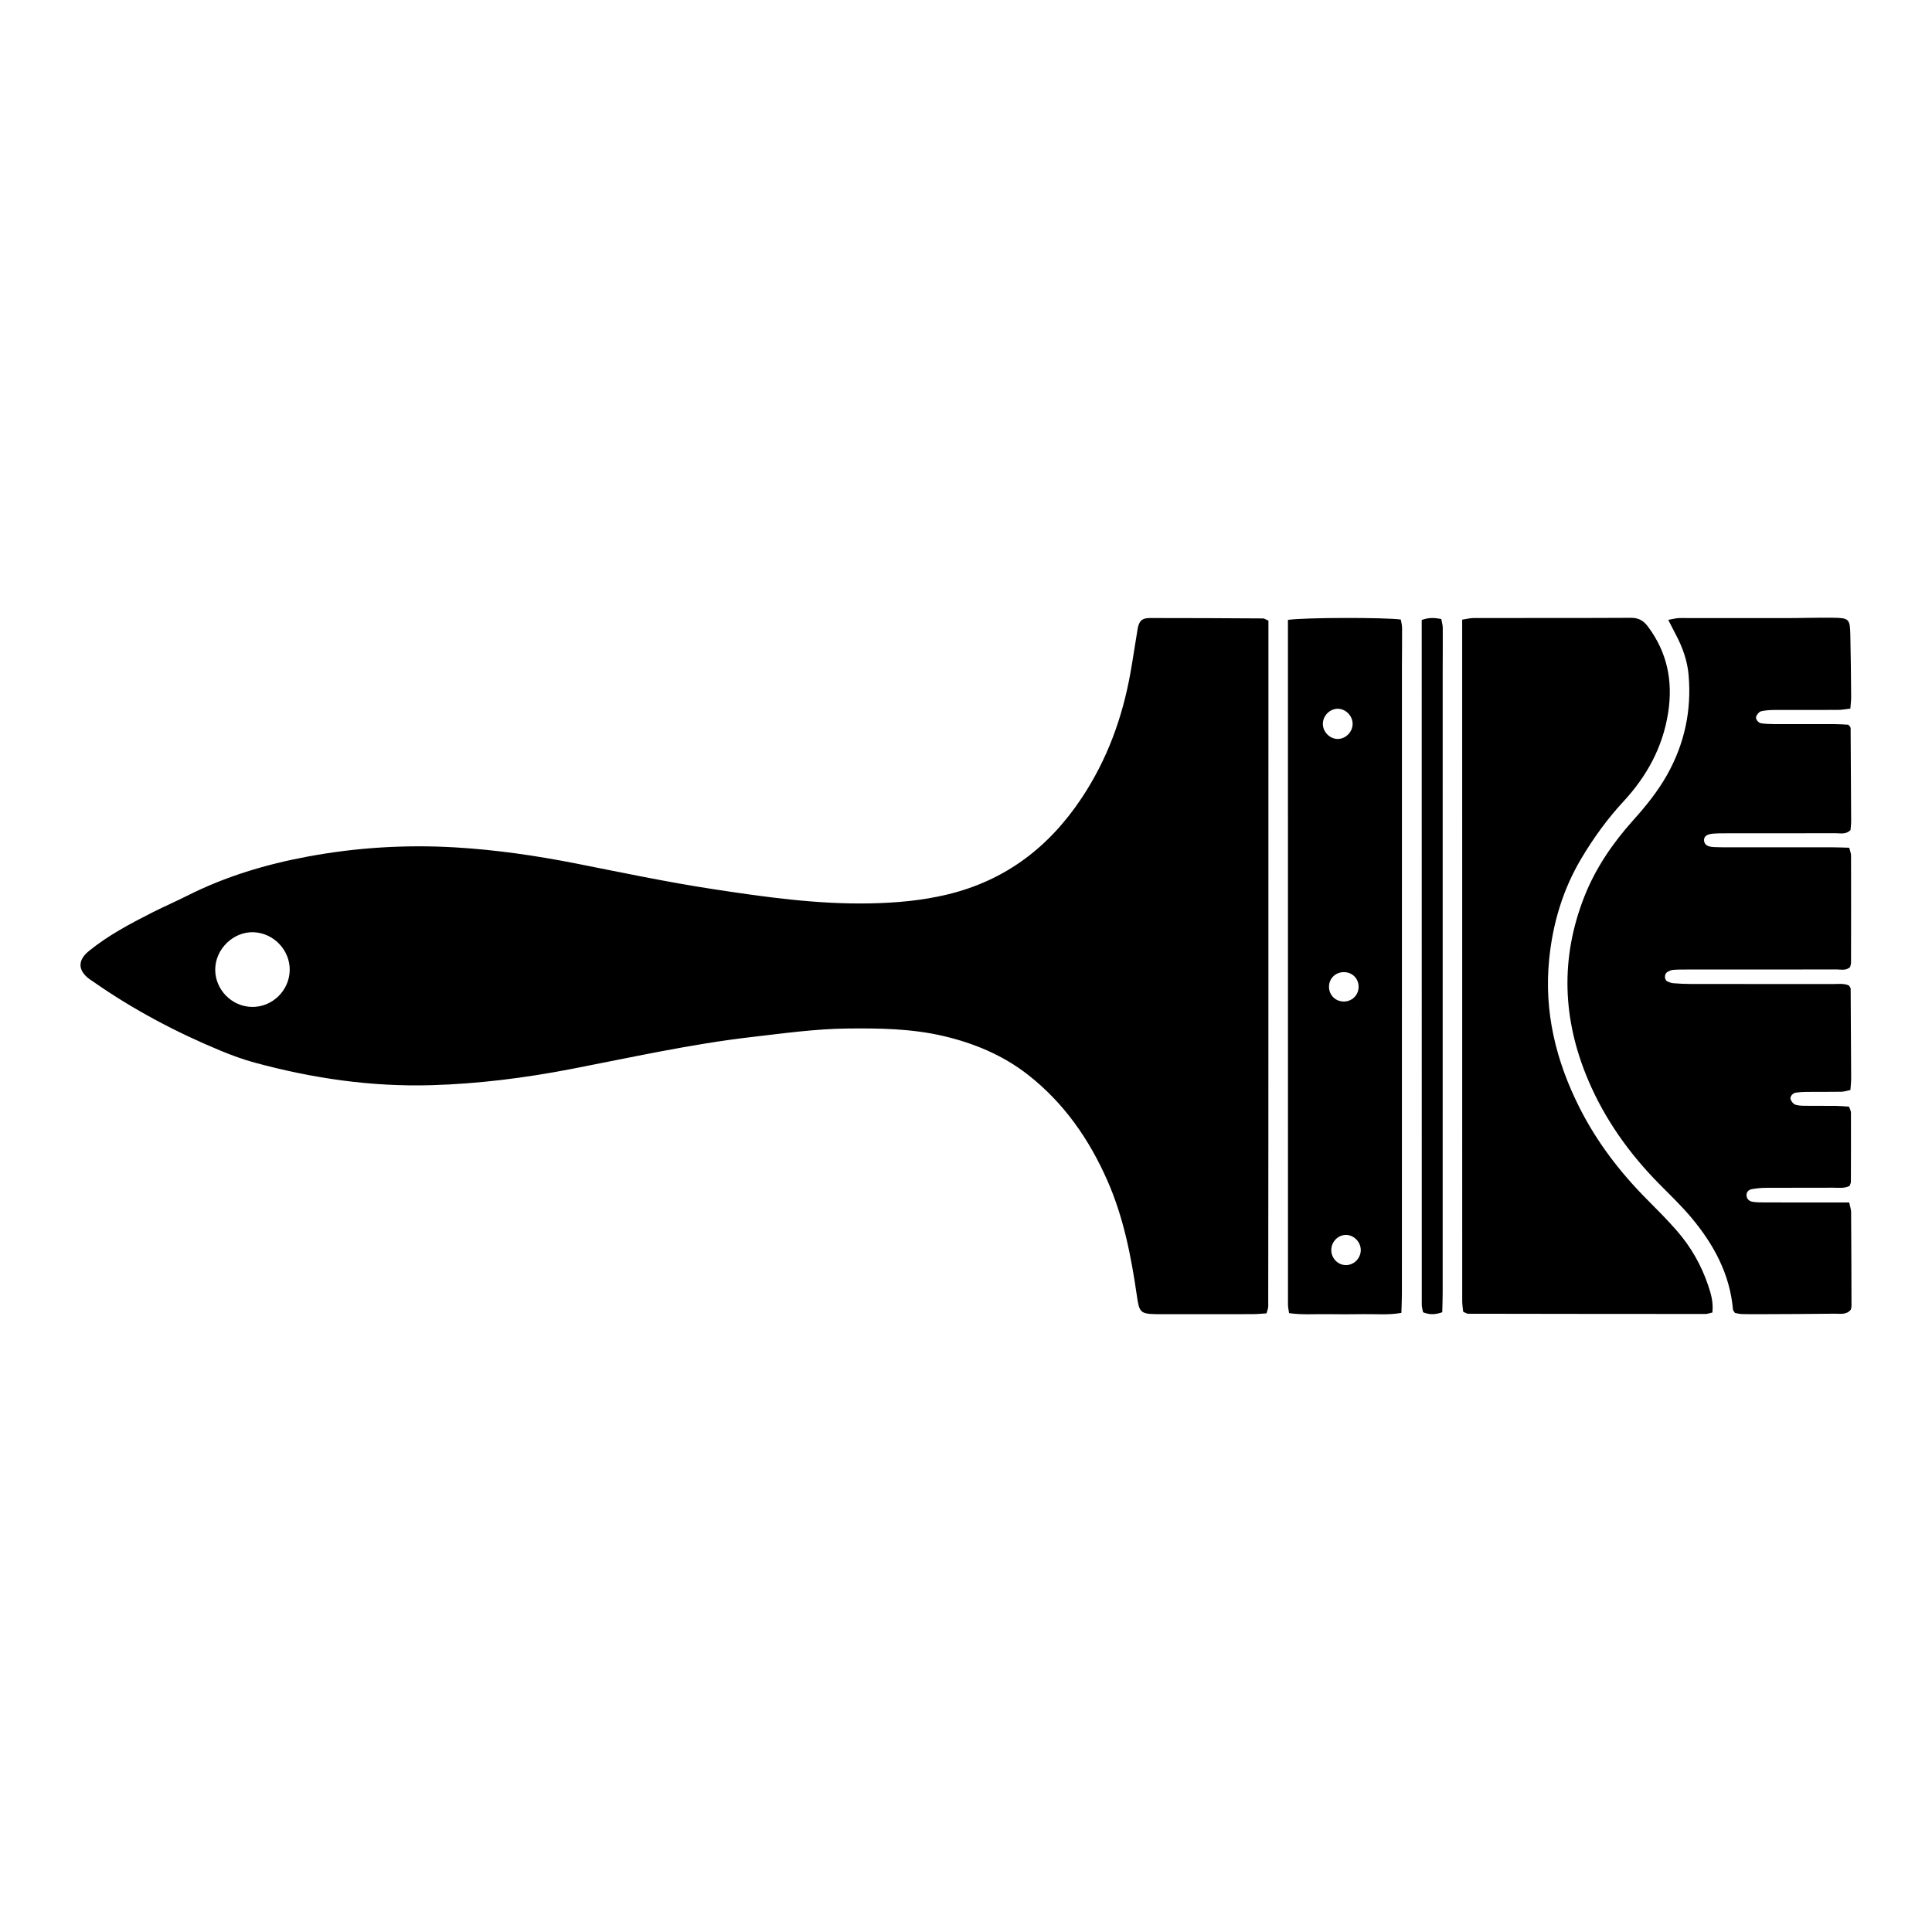 <?xml version="1.0" encoding="utf-8"?>
<!-- Designed by Vexels.com - 2020 All Rights Reserved - https://vexels.com/terms-and-conditions/  -->
<svg version="1.1" id="Capa_1" xmlns="http://www.w3.org/2000/svg" xmlns:xlink="http://www.w3.org/1999/xlink" x="0px" y="0px"
	 viewBox="0 0 1200 1200" enable-background="new 0 0 1200 1200" xml:space="preserve">
<path d="M714.257,383.875c-5.106,0.008-6.846,1.886-7.7,7.022c-1.495,8.987-2.816,18.004-4.412,26.973
	c-4.959,27.887-14.48,53.962-30.242,77.711c-20.316,30.611-47.478,51.362-83.558,60.019c-15.634,3.751-31.461,5.159-47.451,5.497
	c-33.056,0.702-65.688-3.914-98.186-8.877c-28.303-4.322-56.371-10.247-84.476-15.8c-24.964-4.932-50.094-8.6-75.478-10.093
	c-30.686-1.807-61.186,0.057-91.47,5.672c-26.088,4.836-51.227,12.367-74.976,24.337c-7.266,3.663-14.754,6.887-22.008,10.573
	c-13.654,6.938-27.195,14.109-39.145,23.838c-7.096,5.777-6.827,12.111,0.556,17.496c0.789,0.576,1.631,1.077,2.433,1.638
	c24.663,17.227,51.095,31.212,78.85,42.709c6.904,2.859,13.978,5.46,21.181,7.419c36.028,9.801,72.695,15.126,110.093,14.008
	c29.023-0.866,57.756-4.488,86.288-9.991c37.392-7.212,74.59-15.559,112.489-19.934c19.737-2.279,39.427-5.054,59.347-5.266
	c19.898-0.211,39.756,0.061,59.287,4.599c19.275,4.477,37.274,11.972,52.891,24.191c22.296,17.446,38.008,40.09,49.307,65.813
	c10.039,22.854,14.759,47.159,18.301,71.706c1.45,10.051,2.197,10.929,12.114,11.118c0.326,0.006,0.652,0.004,0.978,0.004
	c19.553,0.001,39.105,0.021,58.658-0.021c2.875-0.006,5.751-0.31,8.724-0.482c0.465-1.785,1.064-3.011,1.065-4.238
	c0.186-142.008,0.061-284.015,0.123-426.032c-2.045-0.888-2.627-1.361-3.213-1.364C761.17,383.992,737.713,383.836,714.257,383.875z
	 M156.505,625.417c-12.551-0.193-22.887-10.718-22.826-23.246c0.062-12.786,11.367-23.695,23.978-23.14
	c12.524,0.551,22.625,11.337,22.287,23.8C179.603,615.42,169.029,625.608,156.505,625.417z M1149.748,752.889
	c-0.014-1.835-0.697-3.665-1.174-6.012c-3.604,0-6.84,0-10.076,0c-14.012-0.001-28.024,0.014-42.035-0.019
	c-2.602-0.006-5.232-0.009-7.795-0.384c-2.02-0.294-3.672-1.589-3.862-3.81c-0.196-2.288,1.304-3.714,3.361-4.072
	c2.865-0.5,5.801-0.802,8.708-0.818c14.012-0.081,28.024-0.001,42.035-0.067c3.208-0.014,6.516,0.587,9.938-1.132
	c0.406-1.262,0.768-1.866,0.77-2.471c0.053-14.331,0.095-28.662,0.039-42.994c-0.005-1.171-0.718-2.338-1.181-3.745
	c-2.879-0.181-5.437-0.452-7.998-0.48c-6.19-0.071-12.383,0.021-18.573-0.056c-2.266-0.029-4.644,0.004-6.75-0.675
	c-1.246-0.402-2.474-1.992-2.963-3.322c-0.601-1.635,1.257-3.899,3.207-4.175c2.245-0.32,4.534-0.438,6.805-0.459
	c7.168-0.061,14.338,0.035,21.505-0.094c1.823-0.033,3.636-0.677,5.616-1.072c0.184-2.745,0.47-4.988,0.464-7.229
	c-0.059-18.564-0.163-37.129-0.306-55.694c-0.004-0.561-0.578-1.119-1.066-2.004c-3.145-1.454-6.767-0.889-10.281-0.894
	c-29.328-0.044-58.655-0.009-87.982-0.044c-3.577-0.004-7.159-0.195-10.726-0.467c-1.265-0.096-2.55-0.56-3.722-1.089
	c-1.987-0.894-2.121-4.593-0.186-5.794c1.067-0.662,2.318-1.296,3.533-1.399c2.915-0.25,5.857-0.227,8.787-0.228
	c30.957-0.012,61.913,0.019,92.87-0.051c2.798-0.006,5.878,0.896,8.425-1.476c0.199-0.916,0.575-1.846,0.577-2.777
	c0.043-22.154,0.068-44.307,0.009-66.46c-0.004-1.509-0.681-3.015-1.133-4.888c-3.598-0.096-6.819-0.254-10.039-0.258
	c-21.832-0.021-43.665-0.007-65.497-0.017c-2.932-0.001-5.871,0.034-8.794-0.15c-3.819-0.24-5.559-1.508-5.825-3.915
	c-0.272-2.464,1.502-4.052,5.312-4.376c2.916-0.247,5.858-0.239,8.788-0.241c22.485-0.018,44.969,0.026,67.452-0.056
	c3.132-0.011,6.581,0.974,9.425-2.001c0.122-1.74,0.384-3.677,0.376-5.613c-0.078-19.214-0.199-38.426-0.324-57.64
	c-0.002-0.295-0.181-0.61-0.344-0.876c-0.168-0.274-0.417-0.499-1.086-1.272c-2.386-0.108-5.253-0.342-8.121-0.35
	c-12.708-0.036-25.417,0.017-38.126-0.023c-2.595-0.008-5.207-0.139-7.776-0.479c-1.915-0.254-3.822-2.64-3.212-4.208
	c0.515-1.322,1.785-2.972,3.013-3.269c2.805-0.679,5.788-0.812,8.701-0.825c13.034-0.064,26.068,0.035,39.102-0.033
	c2.5-0.013,4.998-0.512,7.678-0.807c0.204-2.908,0.514-5.151,0.494-7.393c-0.114-12.705-0.205-25.411-0.503-38.112
	c-0.243-10.384-0.676-10.825-11.366-10.939c-9.764-0.104-19.532,0.223-29.299,0.231c-21.832,0.017-43.664-0.076-65.497-0.032
	c-2.101,0.005-4.201,0.661-6.943,1.122c1.867,3.634,3.305,6.509,4.811,9.349c4.162,7.849,7.08,16.105,7.845,24.996
	c1.897,22.041-2.57,42.751-13.427,62.024c-5.783,10.266-13.155,19.347-21.018,28.114c-12.693,14.155-23.376,29.74-30.358,47.517
	c-15.054,38.329-13.536,76.427,2.527,114.096c10.353,24.279,25.391,45.391,43.89,64.135c6.863,6.953,13.97,13.731,20.217,21.213
	c13.804,16.534,23.82,34.948,25.723,56.947c0.049,0.562,0.613,1.079,1.221,2.09c1.202,0.204,2.753,0.646,4.316,0.695
	c3.907,0.122,7.819,0.094,11.729,0.077c15.314-0.072,30.629-0.091,45.94-0.304c3.433-0.048,7.288,0.845,9.926-2.451
	c0.182-0.717,0.483-1.348,0.481-1.977C1149.95,791.979,1149.899,772.434,1149.748,752.889z M1041.51,764.419
	c-5.771-6.617-11.988-12.859-18.19-19.087c-16.894-16.965-31.327-35.717-42.159-57.145c-14.71-29.099-22.229-59.623-18.937-92.439
	c2.244-22.364,8.538-43.384,20.071-62.713c7.522-12.606,16.08-24.446,26.102-35.267c14.464-15.617,24.338-33.593,27.701-54.971
	c3.094-19.67-0.507-37.484-12.491-53.576c-2.772-3.722-5.777-5.5-10.551-5.476c-32.573,0.165-65.149,0.069-97.724,0.129
	c-2.181,0.004-4.361,0.597-7.149,1.004c0,141.382-0.003,282.338,0.026,423.294c0,2.215,0.393,4.429,0.595,6.559
	c1.264,0.549,2.129,1.251,2.995,1.254c49.184,0.097,98.368,0.141,147.552,0.146c1.229,0,2.458-0.511,4.238-0.905
	c0.716-6.62-0.948-11.917-2.724-17.145C1056.626,785.604,1050.151,774.327,1041.51,764.419z M799.962,385.035
	c0,142.061-0.002,283.717,0.026,425.374c0.001,1.555,0.397,3.109,0.681,5.197c8.049,1.164,15.82,0.526,23.543,0.633
	c7.492,0.102,14.988,0.13,22.479-0.008c7.698-0.141,15.465,0.688,23.737-0.774c0.121-4.403,0.318-8.244,0.319-12.086
	c0.016-129.962,0.011-259.924,0.019-389.887c0-7.817,0.142-15.634,0.091-23.451c-0.012-1.816-0.543-3.629-0.801-5.232
	C860.292,383.423,809.242,383.508,799.962,385.035z M821.649,449.568c0.027-5.038,4.316-9.365,9.267-9.347
	c4.941,0.017,9.238,4.394,9.228,9.401c-0.01,5.014-4.33,9.37-9.28,9.356C825.921,458.964,821.623,454.576,821.649,449.568z
	 M834.846,603.813c5.208,0.07,9.107,4.089,9.01,9.288c-0.096,5.132-4.206,9.055-9.379,8.955c-5.168-0.101-9.095-4.164-9.005-9.321
	C825.562,607.6,829.614,603.743,834.846,603.813z M836.12,785.781c-5.008,0.068-9.185-4.116-9.237-9.251
	c-0.052-5.139,4.032-9.427,9.042-9.494c4.902-0.066,9.225,4.273,9.271,9.303C845.242,781.427,841.121,785.714,836.12,785.781z
	 M895.186,384.471c-4.077-0.742-7.553-1.094-12.136,0.617c0,142.095-0.003,283.707,0.035,425.321
	c0.001,1.563,0.534,3.126,0.816,4.676c4.031,1.621,7.695,1.475,11.904-0.019c0.095-4.158,0.261-8.018,0.261-11.877
	c0.013-129.287,0.009-258.574,0.014-387.862c0-8.467,0.113-16.935,0.039-25.401C896.104,388.101,895.511,386.282,895.186,384.471z"
	/>
</svg>
